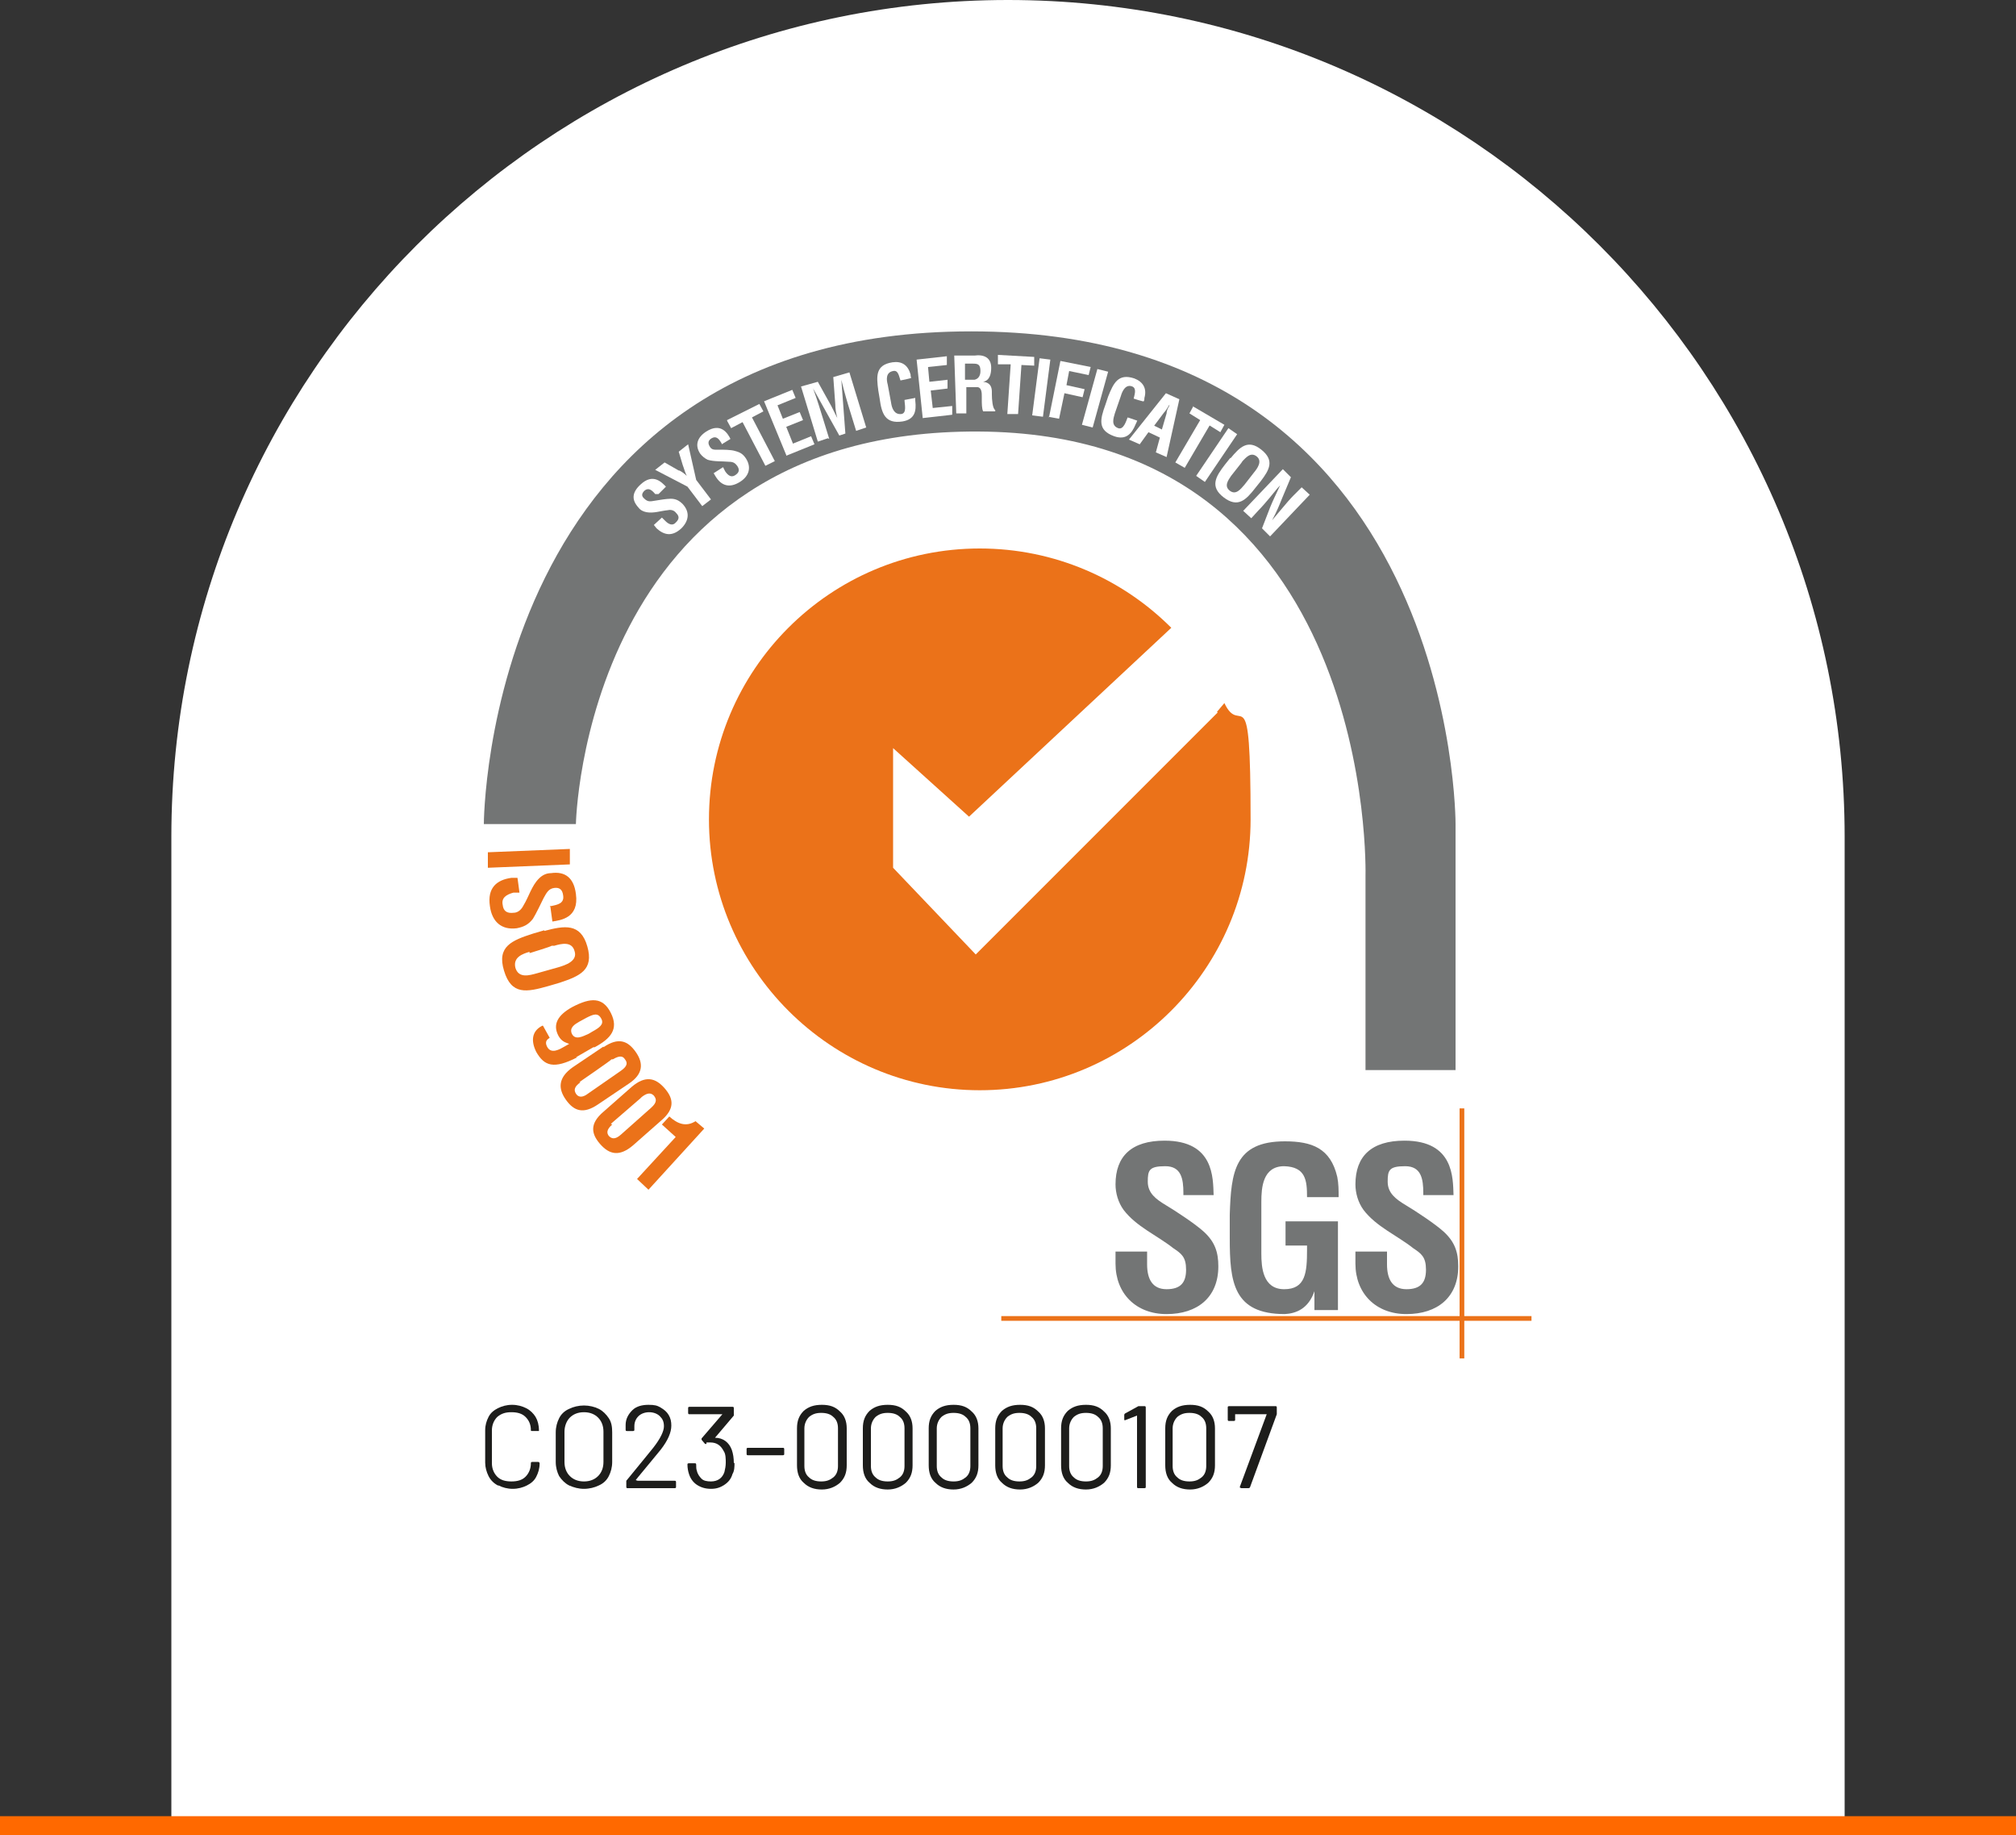 <svg xmlns="http://www.w3.org/2000/svg" id="Capa_1" viewBox="0 0 300 273"><rect x="0" y="0" width="300" height="273" fill="#333333" stroke="none"/><defs><style>      .st0 {        fill: #737575;      }      .st1 {        fill: #eb7219;      }      .st2 {        fill: #1d1d1b;      }      .st3 {        fill: #fff;      }      .st4 {        fill: none;        stroke: #ff6900;        stroke-miterlimit: 10;        stroke-width: 2.8px;      }    </style></defs><g><path class="st3" d="M150,0h0C218.7,0,274.5,55.8,274.5,124.5v147.2H25.5V124.5C25.5,55.8,81.3,0,150,0Z"></path><g><g><path class="st0" d="M72.1,122.6h13.6s1.1-58.7,59.9-58.4c59.4.3,57.6,66.1,57.6,66.1v28.9h13.4v-36.6s.3-73.3-72.1-73.3-72.5,73.3-72.5,73.3Z"></path><path class="st1" d="M181.2,106l-36,36-12.3-12.9v-17.8l11.3,10.2,30.1-28.1c-7.3-7.3-17.4-11.8-28.5-11.8-22.3,0-40.3,18.1-40.3,40.3s18.1,40.3,40.3,40.3,40.3-18.1,40.3-40.3-1.4-12-3.9-17.3l-1.1,1.3Z"></path><g><path class="st0" d="M176.1,177.9v-.4c0-2.1-.3-4-2.7-4s-2.6.6-2.6,2.3,1.2,2.6,2.7,3.5c1.5.9,4.4,2.8,5.7,4,1.6,1.5,2.1,3,2.1,5.1,0,4.6-3.1,7.1-7.7,7.1s-7.6-3.1-7.6-7.5v-1.8h4.7v1.9c0,2.2.8,3.7,2.9,3.7s2.9-1,2.9-2.9-.7-2.4-1.9-3.2c-2.4-1.9-5.5-3.2-7.4-5.7-.8-1.1-1.2-2.5-1.2-3.8,0-4.2,2.4-6.5,7.3-6.5,7.4,0,7.2,5.6,7.3,8.1h-4.5Z"></path><path class="st0" d="M183,180.7c.2-6.3.7-10.9,8.2-10.9,4,0,6.8,1,7.8,5.3.2,1,.2,2,.2,3h-4.7c0-2.5-.2-4.5-3.4-4.6-3.2,0-3.4,3.2-3.4,5.3v7.7c0,2,.2,5.3,3.4,5.3s3.4-2.5,3.4-5.9v-.6h-3.2v-3.6h7.8v13.2h-3.5v-2.8h0c-.9,2.6-2.7,3.3-4.4,3.4-7.7,0-8.2-4.8-8.2-11.3v-3.5Z"></path><path class="st0" d="M211.8,177.9v-.4c0-2.1-.3-4-2.7-4s-2.6.6-2.6,2.3,1.2,2.6,2.7,3.5c1.5.9,4.4,2.8,5.7,4,1.6,1.5,2.1,3,2.1,5.1,0,4.6-3.1,7.1-7.7,7.1s-7.6-3.1-7.6-7.5v-1.8h4.7v1.9c0,2.2.8,3.7,2.9,3.7s2.9-1,2.9-2.9-.7-2.4-1.9-3.2c-2.4-1.9-5.5-3.2-7.4-5.7-.8-1.1-1.2-2.5-1.2-3.8,0-4.2,2.4-6.5,7.3-6.5,7.4,0,7.2,5.6,7.3,8.1h-4.5Z"></path></g><g><path class="st3" d="M97.5,73.5h0c-.5-.6-1-1-1.6-.5-.4.4-.5.8,0,1.2.5.5.9.4,1.5.3.6-.1,1.8-.3,2.4-.3.8,0,1.3.3,1.8.8,1.1,1.2.9,2.5-.2,3.6-1.4,1.3-2.6,1-3.7,0l-.4-.5,1.2-1.1.5.5c.5.5,1.1.8,1.6.2.5-.5.5-.9,0-1.4-.3-.4-.8-.5-1.2-.4-1.1.1-2.1.5-3.2.3-.5-.1-.9-.3-1.2-.7-1-1.1-1-2.2.3-3.4,1.9-1.8,3.2-.3,3.8.3l-1.1,1.1Z"></path><path class="st3" d="M101.1,70c.4.2.8.5,1.1.8h0c-.3-.6-.4-1.1-.6-1.6l-.6-2,1.4-1.1,1.2,5.3,2.2,2.9-1.3,1-2.2-2.9-4.8-2.5,1.4-1.1,2.1,1.2Z"></path><path class="st3" d="M107.4,66h0c-.4-.7-.8-1.2-1.5-.8-.5.3-.6.7-.3,1.2.3.6.8.5,1.4.5.6,0,1.8,0,2.4.2.8.2,1.2.5,1.6,1.1.9,1.4.4,2.7-.9,3.5-1.6,1-2.8.5-3.6-.8l-.3-.5,1.4-.9.3.6c.4.6.9,1,1.5.6.6-.4.7-.8.3-1.4-.3-.4-.6-.6-1.2-.6-1.1-.1-2.2,0-3.2-.3-.4-.2-.8-.5-1.1-.9-.8-1.2-.5-2.4.9-3.3,2.2-1.4,3.2.3,3.6,1.1l-1.3.8Z"></path><path class="st3" d="M108.2,62.5l4.8-2.4.6,1.1-1.7.9,3.4,6.5-1.4.7-3.4-6.5-1.7.9-.6-1.1Z"></path><path class="st3" d="M117,67.7l-3.3-8,4.2-1.7.5,1.2-2.7,1.1.8,2,2.5-1,.5,1.2-2.5,1,1,2.5,2.7-1.1.5,1.2-4.2,1.7Z"></path><path class="st3" d="M123.2,65.2l-1.5.5-2.5-8.2,2.5-.7,2,3.6c.3.6.6,1.2.9,1.8h0c-.2-.8-.3-1.4-.3-2l-.3-4.1,2.4-.7,2.5,8.2-1.5.5-.8-2.6c-.5-1.6-1-3.3-1.4-5h0s.6,8,.6,8l-.9.3-3.9-7h0c.6,1.6,1.1,3.3,1.6,4.9l.8,2.6Z"></path><path class="st3" d="M136.2,59.1c0,.2,0,.3,0,.5.2,1.6-.1,2.8-1.9,3.1-2.6.4-3.1-1.2-3.4-3.4l-.2-1.2c-.3-2.2-.4-3.8,2.1-4.2,1.4-.2,2.3.4,2.7,1.8,0,.2,0,.3.1.5h0c0,.1-1.6.4-1.6.4-.2-.5-.3-1.6-1.1-1.4-1.1.2-1,1.3-.8,2l.5,2.7c.1.7.4,1.8,1.5,1.7.9-.1.5-1.5.5-2.1l1.6-.3Z"></path><path class="st3" d="M137.3,62.1l-.9-8.6,4.5-.5v1.3c.1,0-2.8.3-2.8.3l.2,2.2,2.7-.3v1.3c.1,0-2.5.3-2.5.3l.3,2.6,2.9-.3v1.3c.1,0-4.4.5-4.4.5Z"></path><path class="st3" d="M143.8,57.8v3.7c.1,0-1.5,0-1.5,0l-.3-8.6h3c1.4-.2,2.5.3,2.5,1.8,0,.9-.2,1.9-1.2,2.1h0c1,.1,1.3.7,1.3,1.5v.4c0,.7.1,2.1.5,2.3v.2s-1.8,0-1.8,0c-.2-.4-.2-1.2-.2-1.8v-.4c0-.5,0-1.3-.6-1.4-.4,0-.8,0-1.2,0h-.2s-.3,0-.3,0ZM143.7,56.5h1.3c.5-.1.9-.5.9-1.3,0-1-.4-1.1-1.1-1.1h-1.2s0,2.4,0,2.4Z"></path><path class="st3" d="M148.5,52.8l5.4.3v1.3c0,0-1.9-.1-1.9-.1l-.5,7.3h-1.6c0,0,.5-7.4.5-7.4h-1.9c0-.1,0-1.4,0-1.4Z"></path><path class="st3" d="M153.6,61.8l1.1-8.5,1.6.2-1.1,8.5-1.6-.2Z"></path><path class="st3" d="M156.1,62.1l1.7-8.4,4.5.9-.3,1.2-2.9-.6-.4,2.1,2.7.6-.3,1.2-2.7-.6-.8,3.8-1.6-.3Z"></path><path class="st3" d="M161,63.2l2.3-8.3,1.6.4-2.3,8.3-1.6-.4Z"></path><path class="st3" d="M169.2,62.6c0,.1-.1.3-.2.5-.6,1.5-1.5,2.4-3.2,1.8-2.5-.9-2.1-2.5-1.3-4.7l.4-1.2c.8-2,1.5-3.5,3.9-2.7,1.3.5,1.9,1.5,1.5,2.9,0,.2,0,.3-.1.5h0c0,.1-1.5-.4-1.5-.4.1-.5.5-1.5-.2-1.8-1-.4-1.5.7-1.7,1.4l-.9,2.6c-.2.7-.6,1.8.5,2.2.8.3,1.2-1.1,1.4-1.6l1.5.5Z"></path><path class="st3" d="M168,65.4l5.5-6.9,2,.9-1.9,8.6-1.6-.7.6-2.2-1.7-.8-1.3,1.8-1.6-.7ZM171.7,63.3l1.2.6.7-2.4c0-.4.2-.8.4-1.1,0-.2.1-.4.2-.5h0c0,.1-.2.3-.3.5-.2.3-.4.7-.7,1l-1.5,2Z"></path><path class="st3" d="M177.6,60.5l4.6,2.7-.6,1.1-1.6-1-3.7,6.3-1.4-.8,3.7-6.3-1.6-1,.6-1.1Z"></path><path class="st3" d="M178,70.8l4.8-7.1,1.3.9-4.8,7.1-1.3-.9Z"></path><path class="st3" d="M183.1,68.2c1.4-1.7,2.6-2.9,4.6-1.3,2,1.6,1.2,3-.1,4.7l-.8,1c-1.4,1.8-2.6,3-4.7,1.4-2.1-1.6-1.2-3.1.2-4.9l.8-1ZM183.2,70.8c-.4.6-1.1,1.5-.2,2.2.9.7,1.6-.2,2.2-.9l1.4-1.8c.5-.6,1.3-1.7.4-2.4-.9-.7-1.6.2-2.1.7l-.2.3-1.5,1.9Z"></path><path class="st3" d="M193.7,72.5l1.2,1.1-5.9,6.2-1.2-1.2,1.2-3.1c.4-1,.9-2,1.5-3.3h0c-.5.5-1,1.2-1.6,1.9-.6.7-1.1,1.3-1.6,1.8l-1.1,1.2-1.2-1.1,5.9-6.2,1.2,1.2-1.3,3.1c-.4,1-.8,2-1.5,3.3h0c.5-.6,1-1.2,1.6-1.9.5-.6,1.1-1.3,1.6-1.8l1.2-1.2Z"></path></g><g><path class="st1" d="M72.5,126.8l12.3-.5v2.3c0,0-12.2.5-12.2.5v-2.3Z"></path><path class="st1" d="M81.8,134.8h.2c1-.2,2-.4,1.8-1.6-.1-.8-.5-1.2-1.3-1.1-.9.1-1.2.8-1.6,1.5-.4.8-1.1,2.3-1.6,3.1-.7.9-1.4,1.2-2.4,1.4-2.3.3-3.7-1-4-3.3-.4-2.7,1-3.9,3.2-4.2h.9c0-.1.3,2.2.3,2.2h-.9c-1.1.3-1.8.8-1.6,1.8.1,1,.7,1.3,1.6,1.2.7,0,1.2-.5,1.5-1.1.8-1.3,1.2-2.9,2.3-4,.5-.5,1.1-.8,1.8-.8,2.1-.3,3.4.7,3.7,3.1.5,3.6-2.3,3.9-3.5,4.1l-.3-2.2Z"></path><path class="st1" d="M81,138.5c3-.8,5.4-1.2,6.4,2.3,1,3.5-1.1,4.4-4.1,5.4l-1.7.5c-3.2.9-5.5,1.4-6.6-2.3-1.1-3.6,1.2-4.5,4.3-5.5l1.7-.5ZM78.8,141.6c-1,.3-2.5.8-2.1,2.4.5,1.6,2.1,1.1,3.2.8l3.2-.9c1-.3,2.9-.9,2.4-2.4-.4-1.5-2-1.1-3-.8h-.4c0,.1-3.3,1.1-3.3,1.1Z"></path><path class="st1" d="M85.9,157.3c-3.5,1.8-4.9,1.3-6.1-.8-.8-1.6-.7-3.1.9-3.9h.1c0,0,1,1.8,1,1.8-.3.2-.8.5-.4,1.3h0c.6,1.2,1.9.4,2.6,0l.7-.4c-.5-.2-1.1-.3-1.6-1.2-.9-1.7-.1-3.1,2.1-4.3,2.7-1.4,4.5-1.5,5.7.9,1.2,2.4,0,3.8-2.4,5.1h-.2c0,0-2.6,1.5-2.6,1.5ZM88.1,153.5c1.1-.6,1.8-1.1,1.4-1.9h0c-.5-1-1.2-.7-2.2-.2l-1.1.6c-.7.4-1.5.9-1.1,1.8.5,1,1.6.4,2.5,0l.5-.3Z"></path><path class="st1" d="M89.8,155.8c2.2-1.5,3.6-1,4.8.7,1.2,1.7,1.1,3.3-1,4.7l-4.6,3.1c-2.2,1.5-3.6,1-4.8-.7-1.2-1.7-1.1-3.3,1-4.8l4.6-3.1ZM86.4,161c-1,.7-1,1.2-.7,1.7.3.5.9.7,1.8,0l4.9-3.4c1-.7,1-1.2.6-1.7-.3-.5-.8-.6-1.8,0h-.2c0,.1-4.8,3.4-4.8,3.4Z"></path><path class="st1" d="M94,161.7c2-1.7,3.5-1.4,4.9.2,1.4,1.6,1.5,3.1-.5,4.8l-4.2,3.7c-2,1.7-3.5,1.4-4.9-.2-1.4-1.6-1.5-3.1.5-4.8l4.2-3.7ZM91.1,167.3c-.9.8-.8,1.3-.5,1.7.4.4.9.6,1.8-.2l4.5-4c.9-.8.8-1.3.4-1.8-.4-.4-.9-.5-1.8.2l-.2.2-4.4,3.8Z"></path><path class="st1" d="M100.6,169.2l-2.1-1.9,1.1-1.2c1.2,1.1,2.5,1.6,3.9.7l1.3,1.1-8.3,9.1-1.7-1.6,5.8-6.3Z"></path></g><rect class="st1" x="149" y="195.8" width="78.9" height=".7"></rect><rect class="st1" x="217.2" y="164.9" width=".7" height="37.2"></rect></g><g><path class="st2" d="M74.1,221c-.6-.3-1.1-.8-1.4-1.4-.3-.6-.5-1.3-.5-2v-4.8c0-.8.2-1.4.5-2,.3-.6.8-1,1.4-1.3.6-.3,1.3-.5,2.1-.5s1.5.2,2.1.5c.6.3,1.1.8,1.4,1.3s.5,1.2.5,2,0,.1,0,.1,0,0-.1,0h-.9c-.1,0-.2,0-.2-.1h0c0-.9-.3-1.5-.8-2-.5-.5-1.2-.7-2.1-.7s-1.5.2-2.1.7c-.5.5-.8,1.2-.8,2v4.9c0,.8.3,1.5.8,2,.5.5,1.2.7,2.1.7s1.6-.2,2.1-.7c.5-.5.8-1.2.8-2h0c0-.1,0-.2.2-.2h.9c.1,0,.2.1.2.2,0,.8-.2,1.4-.5,2s-.8,1-1.4,1.3c-.6.3-1.3.5-2.1.5s-1.5-.2-2.1-.5Z"></path><path class="st2" d="M84.7,221c-.6-.3-1.1-.8-1.5-1.4-.3-.6-.5-1.3-.5-2.1v-4.4c0-.8.2-1.5.5-2.1.3-.6.8-1.1,1.5-1.4.6-.3,1.4-.5,2.2-.5s1.6.2,2.2.5c.6.3,1.1.8,1.5,1.4s.5,1.3.5,2.1v4.4c0,.8-.2,1.5-.5,2.1-.3.6-.8,1.1-1.5,1.4-.6.3-1.4.5-2.2.5s-1.5-.2-2.2-.5ZM89,219.6c.5-.5.8-1.2.8-2.1v-4.5c0-.9-.3-1.6-.8-2.1-.5-.5-1.2-.8-2.1-.8s-1.6.3-2.1.8c-.5.5-.8,1.3-.8,2.1v4.5c0,.9.3,1.6.8,2.1.5.5,1.2.8,2.1.8s1.6-.3,2.1-.8Z"></path><path class="st2" d="M94.9,220.3h5.5c.1,0,.2,0,.2.2v.7c0,.1,0,.2-.2.2h-7c-.1,0-.2,0-.2-.2v-.7c0,0,0-.2,0-.2.4-.5,1.3-1.6,2.7-3.3l1.3-1.6c1.1-1.4,1.6-2.5,1.6-3.2s-.2-1.1-.6-1.5-1-.6-1.6-.6-1.2.2-1.6.6c-.4.4-.6.9-.6,1.5v.5c0,.1,0,.2-.2.2h-.9c-.1,0-.2,0-.2-.2v-.7c0-.9.4-1.6,1-2.2s1.5-.8,2.4-.8,1.3.1,1.8.4c.5.3.9.6,1.2,1.1s.4,1,.4,1.6c0,1-.5,2.2-1.6,3.6-.6.7-1.7,2.1-3.3,4l-.4.5c0,0,0,0,0,0Z"></path><path class="st2" d="M109.3,217.6c0,.6,0,1.2-.3,1.7-.2.7-.6,1.2-1.2,1.6-.6.4-1.2.6-2,.6s-1.5-.2-2.1-.6c-.6-.4-1-1-1.2-1.7-.1-.3-.2-.8-.2-1.3,0-.1,0-.2.2-.2h.9c.1,0,.2,0,.2.2,0,.3,0,.7.1.9.1.5.4.9.7,1.2s.8.4,1.4.4c1,0,1.7-.5,2-1.4.1-.4.2-.9.2-1.4s0-1.3-.3-1.7c-.4-.8-1-1.3-2-1.3s-.4,0-.6.2,0,0-.1,0c0,0,0,0-.1,0l-.5-.6c0,0,0-.2,0-.2l3.1-3.6c0,0,0,0,0,0h-4.9c-.1,0-.2,0-.2-.2v-.7c0-.1,0-.2.2-.2h6.4c.1,0,.2,0,.2.2v.9c0,0,0,.1,0,.2l-2.8,3.3s0,0,0,0c0,0,0,0,0,0,1.2,0,2.1.7,2.5,1.8.2.6.3,1.2.3,2Z"></path><path class="st2" d="M111.1,216.3v-.7c0-.1,0-.2.2-.2h5.2c.1,0,.2,0,.2.2v.7c0,.1,0,.2-.2.2h-5.2c-.1,0-.2,0-.2-.2Z"></path><path class="st2" d="M119.6,220.6c-.7-.6-1-1.5-1-2.6v-5.5c0-1.1.3-1.9,1-2.6.7-.6,1.5-.9,2.7-.9s2,.3,2.7,1c.7.6,1,1.5,1,2.5v5.5c0,1.1-.3,1.9-1,2.6-.7.6-1.6,1-2.7,1s-2-.3-2.7-1ZM124,219.8c.5-.4.7-1,.7-1.7v-5.6c0-.7-.2-1.3-.7-1.7-.4-.4-1-.6-1.8-.6s-1.3.2-1.8.6c-.4.4-.7,1-.7,1.7v5.6c0,.7.2,1.3.7,1.7.4.4,1,.6,1.8.6s1.3-.2,1.8-.6Z"></path><path class="st2" d="M129.4,220.6c-.7-.6-1-1.5-1-2.6v-5.5c0-1.1.3-1.9,1-2.6.7-.6,1.5-.9,2.7-.9s2,.3,2.7,1c.7.6,1,1.5,1,2.5v5.5c0,1.1-.3,1.9-1,2.6-.7.6-1.6,1-2.7,1s-2-.3-2.7-1ZM133.9,219.8c.5-.4.7-1,.7-1.7v-5.6c0-.7-.2-1.3-.7-1.7-.4-.4-1-.6-1.8-.6s-1.3.2-1.8.6c-.4.4-.7,1-.7,1.7v5.6c0,.7.2,1.3.7,1.7.4.4,1,.6,1.8.6s1.3-.2,1.8-.6Z"></path><path class="st2" d="M139.2,220.6c-.7-.6-1-1.5-1-2.6v-5.5c0-1.1.3-1.9,1-2.6.7-.6,1.5-.9,2.7-.9s2,.3,2.7,1c.7.6,1,1.5,1,2.5v5.5c0,1.1-.3,1.9-1,2.6-.7.6-1.6,1-2.7,1s-2-.3-2.7-1ZM143.7,219.8c.5-.4.7-1,.7-1.7v-5.6c0-.7-.2-1.3-.7-1.7-.4-.4-1-.6-1.8-.6s-1.3.2-1.8.6c-.4.4-.7,1-.7,1.7v5.6c0,.7.2,1.3.7,1.7.4.4,1,.6,1.8.6s1.3-.2,1.8-.6Z"></path><path class="st2" d="M149.1,220.6c-.7-.6-1-1.5-1-2.6v-5.5c0-1.1.3-1.9,1-2.6.7-.6,1.5-.9,2.7-.9s2,.3,2.7,1c.7.6,1,1.5,1,2.5v5.5c0,1.1-.3,1.9-1,2.6-.7.6-1.6,1-2.7,1s-2-.3-2.7-1ZM153.5,219.8c.5-.4.7-1,.7-1.7v-5.6c0-.7-.2-1.3-.7-1.7-.4-.4-1-.6-1.8-.6s-1.3.2-1.8.6c-.4.4-.7,1-.7,1.7v5.6c0,.7.2,1.3.7,1.7.4.4,1,.6,1.8.6s1.3-.2,1.8-.6Z"></path><path class="st2" d="M158.9,220.6c-.7-.6-1-1.5-1-2.6v-5.5c0-1.1.3-1.9,1-2.6.7-.6,1.5-.9,2.7-.9s2,.3,2.7,1c.7.6,1,1.5,1,2.5v5.5c0,1.1-.3,1.9-1,2.6-.7.6-1.6,1-2.7,1s-2-.3-2.7-1ZM163.4,219.8c.5-.4.7-1,.7-1.7v-5.6c0-.7-.2-1.3-.7-1.7-.4-.4-1-.6-1.8-.6s-1.3.2-1.8.6c-.4.4-.7,1-.7,1.7v5.6c0,.7.2,1.3.7,1.7.4.4,1,.6,1.8.6s1.3-.2,1.8-.6Z"></path><path class="st2" d="M169.4,209.2h.9c.1,0,.2,0,.2.2v11.8c0,.1,0,.2-.2.2h-.9c-.1,0-.2,0-.2-.2v-10.6s0,0,0,0c0,0,0,0,0,0l-1.8.7h0c0,0-.1,0-.1-.1v-.7c0,0,0,0,0,0,0,0,0-.1.1-.2l2-1.1c0,0,.1,0,.2,0Z"></path><path class="st2" d="M174.4,220.6c-.7-.6-1-1.5-1-2.6v-5.5c0-1.1.3-1.9,1-2.6.7-.6,1.5-.9,2.7-.9s2,.3,2.7,1c.7.6,1,1.5,1,2.5v5.5c0,1.1-.3,1.9-1,2.6-.7.6-1.6,1-2.7,1s-2-.3-2.7-1ZM178.8,219.8c.5-.4.7-1,.7-1.7v-5.6c0-.7-.2-1.3-.7-1.7-.4-.4-1-.6-1.8-.6s-1.3.2-1.8.6c-.4.4-.7,1-.7,1.7v5.6c0,.7.2,1.3.7,1.7.4.4,1,.6,1.8.6s1.3-.2,1.8-.6Z"></path><path class="st2" d="M184.5,221.3s0,0,0-.1l4-10.8s0,0,0,0c0,0,0,0,0,0h-4.7s0,0,0,0v.8c0,.1,0,.2-.2.2h-.7c-.1,0-.2,0-.2-.2v-1.8c0-.1,0-.2.2-.2h6.9c.1,0,.2,0,.2.2v.8s0,.1,0,.2l-4,10.9c0,0-.1.1-.2.1h-1c0,0-.1,0-.1,0Z"></path></g></g></g><line class="st4" y1="271.6" x2="300" y2="271.6"></line></svg>